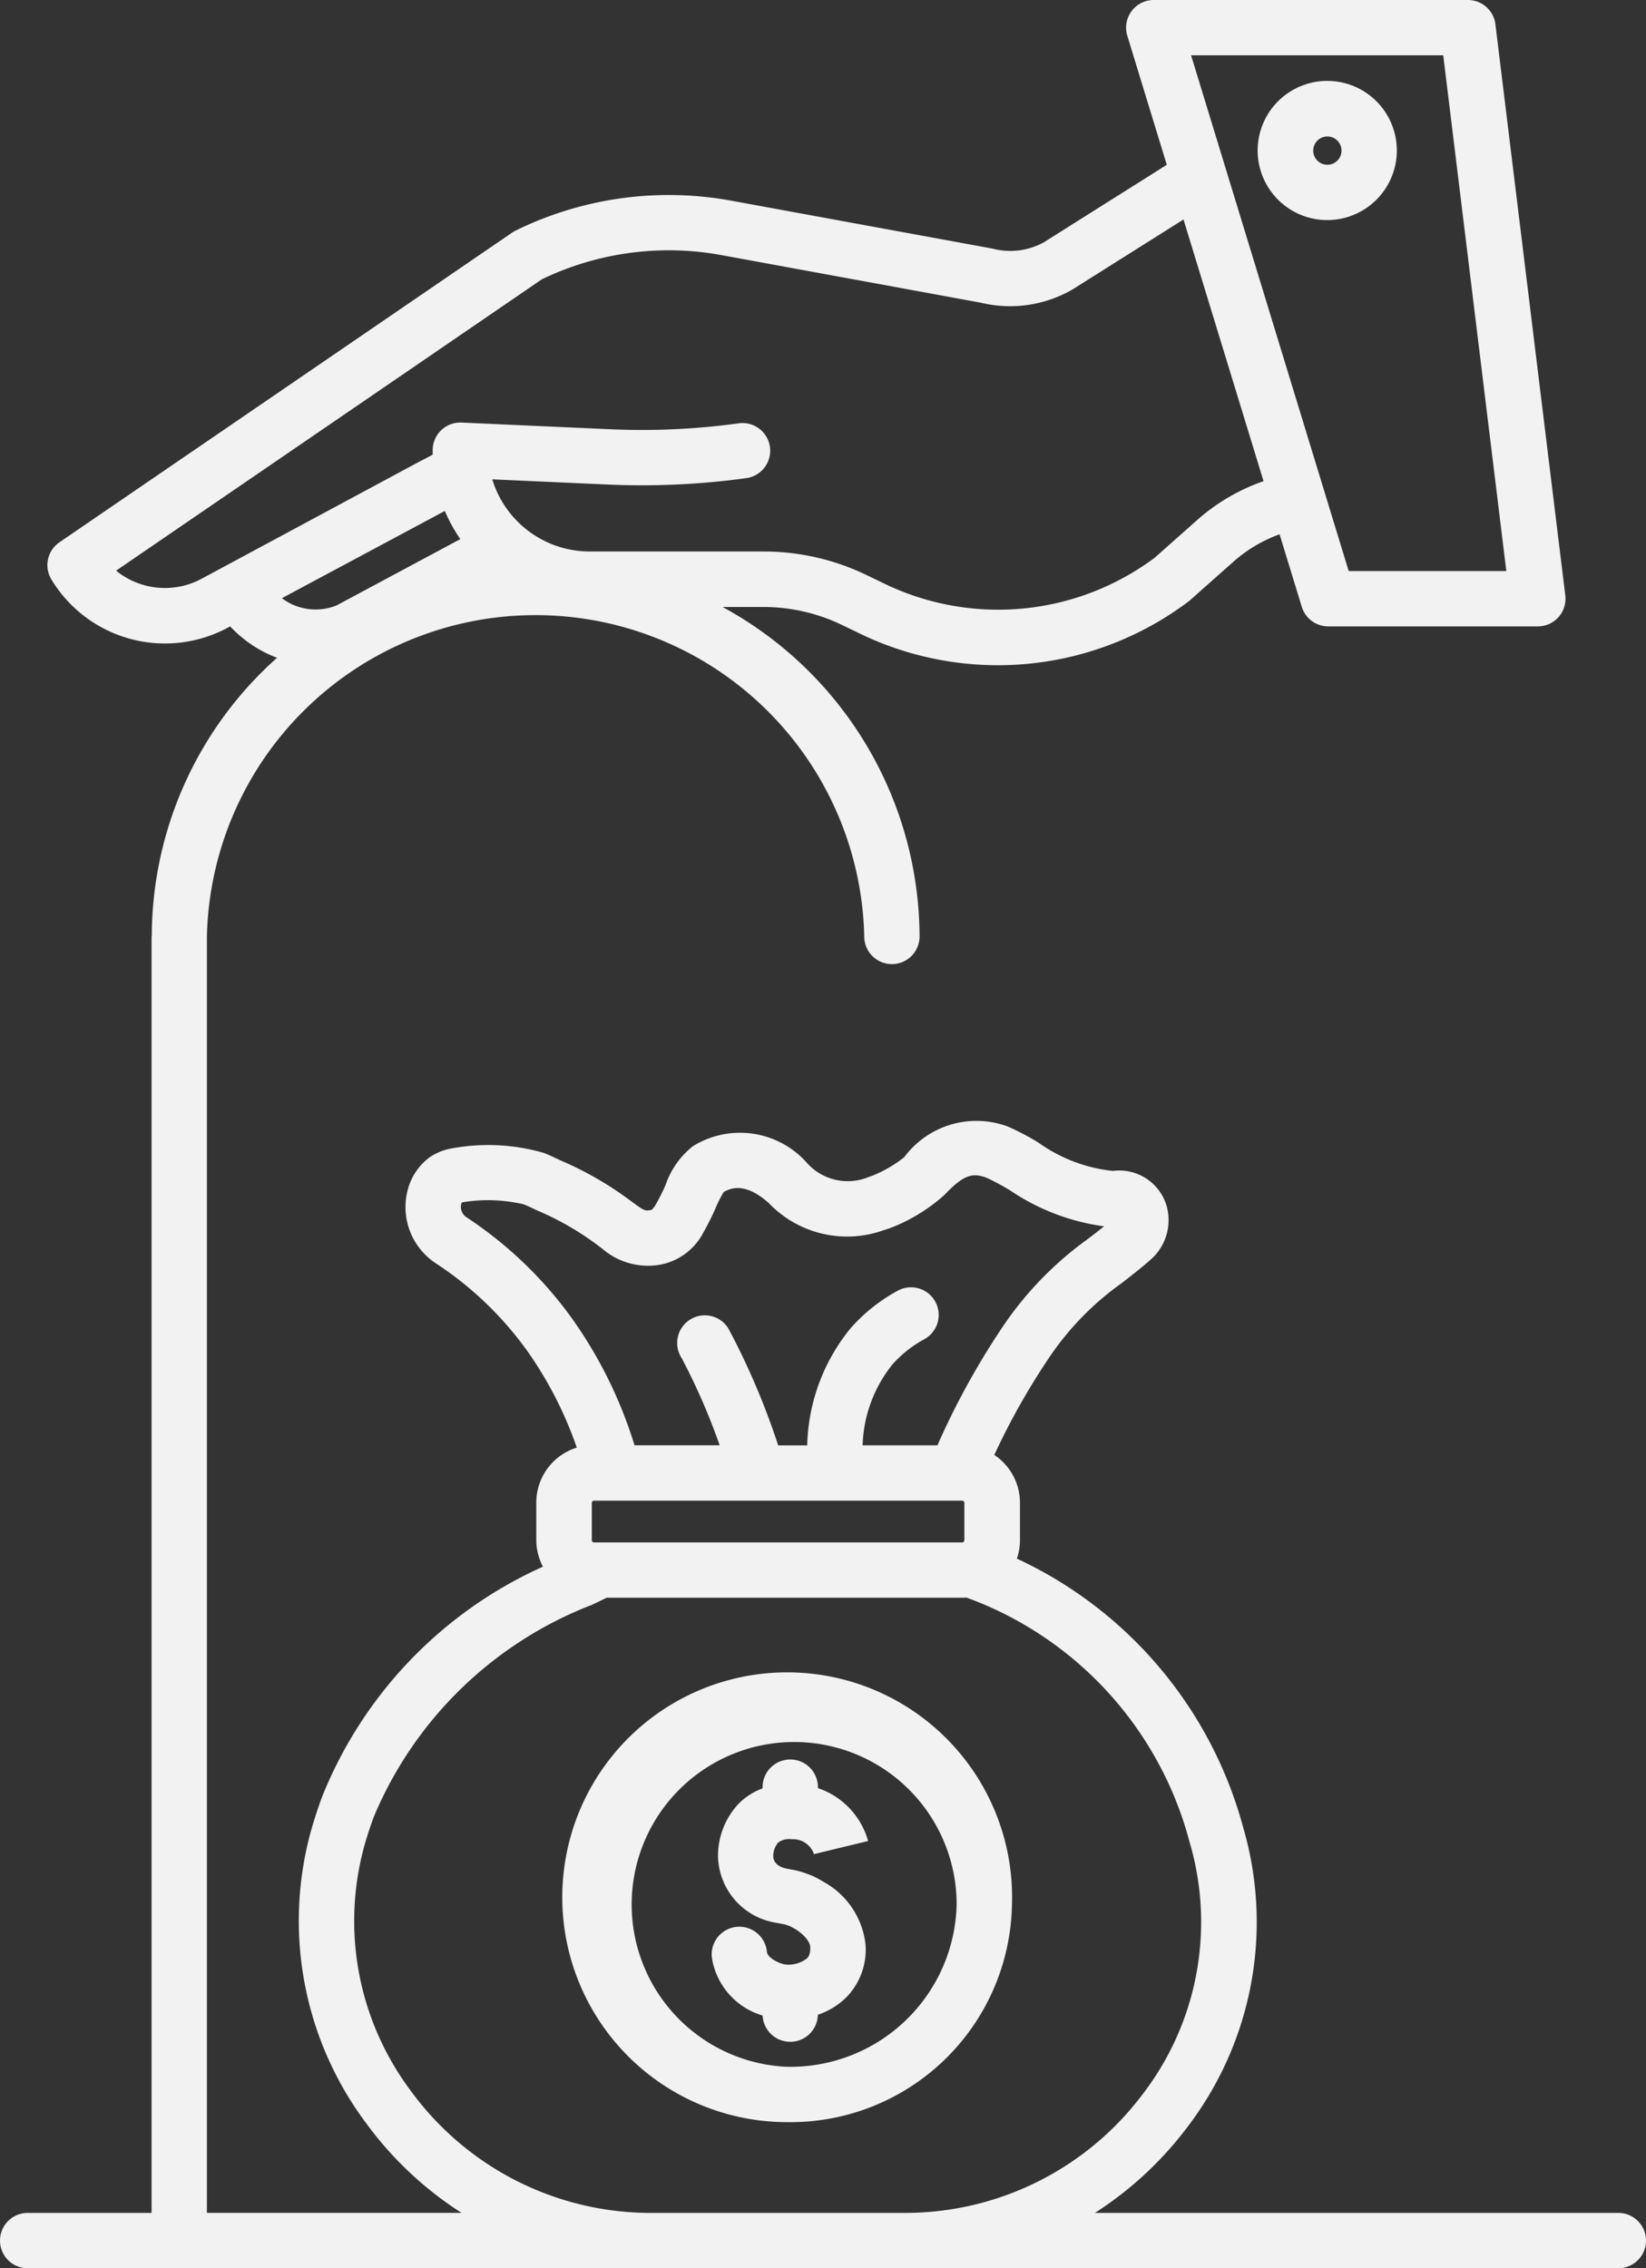 <svg xmlns="http://www.w3.org/2000/svg" width="39.689" height="54.697" viewBox="0 0 39.689 54.697">
  <rect x="0" y="0" width="39.689" height="54.697" fill="#333333" stroke="none"/>
  <g id="AHORRO_ESTATAL" data-name="AHORRO ESTATAL" transform="translate(-77.5 -10)">
    <path id="Path_13850" data-name="Path 13850" d="M353.625,29.232a1.678,1.678,0,1,0-1.678,1.675,1.678,1.678,0,0,0,1.678-1.675Zm-1.678.341a.341.341,0,1,1,.344-.341A.341.341,0,0,1,351.947,29.573Z" transform="translate(-242.444 -15.6)" fill="#f2f2f2"/>
    <path id="Path_13851" data-name="Path 13851" d="M81.155,32.582V63.363H78.167a.667.667,0,0,0,0,1.334h38.355a.667.667,0,1,0,0-1.334H103.9a8.561,8.561,0,0,0,2.191-2.018,8.142,8.142,0,0,0,1.428-7.125q-.028-.1-.059-.211a10.021,10.021,0,0,0-5.441-6.424,1.381,1.381,0,0,0,.075-.445v-.9a1.387,1.387,0,0,0-.619-1.155,16.874,16.874,0,0,1,1.373-2.422,6.992,6.992,0,0,1,1.705-1.726c.222-.173.453-.351.686-.557a1.263,1.263,0,0,0,.387-1.312,1.189,1.189,0,0,0-1.291-.832,3.766,3.766,0,0,1-1.8-.685,6.024,6.024,0,0,0-.731-.384,2.168,2.168,0,0,0-2.5.737,3.109,3.109,0,0,1-.767.447c-.026.01-.053.019-.08.027a1.319,1.319,0,0,1-1.527-.366,2.156,2.156,0,0,0-2.723-.372,2.023,2.023,0,0,0-.657.931,4.958,4.958,0,0,1-.234.469.545.545,0,0,1-.1.133.141.141,0,0,1-.029.007c-.119.019-.144.023-.38-.148l-.092-.068a8.178,8.178,0,0,0-1.692-.978l-.083-.039c-.092-.043-.206-.1-.334-.147a4.818,4.818,0,0,0-2.3-.09,1.373,1.373,0,0,0-.44.193,1.416,1.416,0,0,0-.528.766,1.623,1.623,0,0,0,.678,1.8,8.312,8.312,0,0,1,2.192,2.1,9.317,9.317,0,0,1,1.2,2.339,1.39,1.39,0,0,0-.977,1.325v.9a1.38,1.38,0,0,0,.161.646,10.27,10.27,0,0,0-5.332,5.566c-.062.17-.121.343-.175.515A8.147,8.147,0,0,0,86.329,61.2a8.58,8.58,0,0,0,2.3,2.162H82.489V32.582a7.927,7.927,0,0,1,15.85,0,.667.667,0,1,0,1.334,0,9.083,9.083,0,0,0-4.75-7.945h.989a4.36,4.36,0,0,1,1.883.43l.433.209a7.64,7.64,0,0,0,7.93-.772c.015-.011.029-.022.042-.035l1.045-.927a3.431,3.431,0,0,1,1.109-.658l.535,1.749a.667.667,0,0,0,.638.472h5.054a.667.667,0,0,0,.662-.748l-1.685-13.77A.667.667,0,0,0,112.9,10h-7.58a.667.667,0,0,0-.638.862l.952,3.112-2.968,1.871a1.677,1.677,0,0,1-1.215.155l-.042-.009-6.31-1.158a8.383,8.383,0,0,0-5.166.727.656.656,0,0,0-.082.048L78.935,23.076a.667.667,0,0,0-.194.9A3.2,3.2,0,0,0,83,25.132l.05-.027a2.965,2.965,0,0,0,1.131.757,9.011,9.011,0,0,0-3.021,6.72ZM91.962,47.194h-.139a.053.053,0,0,1-.053-.053v-.9a.053.053,0,0,1,.053-.053H100.7a.053.053,0,0,1,.053.053v.9a.053.053,0,0,1-.053.053Zm-3.2-7.832a.3.3,0,0,1-.143-.318A.29.29,0,0,1,88.634,39l.033-.01a3.764,3.764,0,0,1,1.457.051c.082.032.168.072.243.108l.107.05a6.88,6.88,0,0,1,1.445.835l.1.075A1.687,1.687,0,0,0,93.4,40.5a1.476,1.476,0,0,0,1.057-.774,6.039,6.039,0,0,0,.3-.6,2.993,2.993,0,0,1,.192-.38c.319-.19.674-.1,1.086.263a2.611,2.611,0,0,0,2.787.651c.062-.018.126-.04.189-.064a4.242,4.242,0,0,0,1.25-.77c.458-.48.673-.566,1.041-.419a5.474,5.474,0,0,1,.556.3,5.3,5.3,0,0,0,2.265.865c-.129.1-.259.206-.4.311a8.318,8.318,0,0,0-1.987,2.025,18.366,18.366,0,0,0-1.632,2.945H98.3a3.265,3.265,0,0,1,.716-1.947,2.813,2.813,0,0,1,.776-.614.667.667,0,0,0-.637-1.172,4.144,4.144,0,0,0-1.142.907,4.62,4.62,0,0,0-1.049,2.827h-.7a17.7,17.7,0,0,0-1.2-2.817.667.667,0,1,0-1.126.715,15.492,15.492,0,0,1,.915,2.1H92.8a10.694,10.694,0,0,0-1.509-3.06,9.725,9.725,0,0,0-2.528-2.429ZM87.4,60.412a6.826,6.826,0,0,1-1.043-6.143c.048-.153.1-.306.156-.457A9.351,9.351,0,0,1,91.772,48.7c.137-.065.254-.121.357-.172H100.7c.033,0,.066,0,.1-.005a8.607,8.607,0,0,1,5.374,5.862c.018.062.035.124.052.185a6.817,6.817,0,0,1-1.2,5.965,7.164,7.164,0,0,1-5.734,2.828H93.238A7.161,7.161,0,0,1,87.4,60.412Zm24.9-49.078,1.521,12.436H110.02l-3.8-12.436ZM80.3,23.761l10.264-7.025a7.042,7.042,0,0,1,4.295-.591l6.288,1.154a3.008,3.008,0,0,0,2.181-.3l.031-.018,2.678-1.688,1.93,6.31a4.766,4.766,0,0,0-1.6.937l-1.024.909a6.309,6.309,0,0,1-6.528.621l-.433-.209a5.7,5.7,0,0,0-2.462-.562h-4.2a2.457,2.457,0,0,1-2.35-1.74l2.779.125a18.471,18.471,0,0,0,3.346-.154.667.667,0,1,0-.182-1.322,17.094,17.094,0,0,1-3.1.143l-3.58-.161a.667.667,0,0,0-.7.666c0,.036,0,.072,0,.109l-.382.2-5.186,2.789A1.865,1.865,0,0,1,80.3,23.761Zm7.878-1.414.048-.025A3.767,3.767,0,0,0,88.6,23l-2.986,1.6a1.349,1.349,0,0,1-1.317-.175Z" fill="#f2f2f2"/>
    <path id="Path_13852" data-name="Path 13852" d="M210.324,381.124a5.423,5.423,0,1,0-5.42,5.249A5.343,5.343,0,0,0,210.324,381.124Zm-5.42,3.915a3.918,3.918,0,1,1,4.086-3.915A4.008,4.008,0,0,1,204.9,385.038Z" transform="translate(-108.423 -325.199)" fill="#f2f2f2"/>
    <path id="Path_13853" data-name="Path 13853" d="M234.433,392.338v-.021a.667.667,0,1,0-1.334,0v.03a1.579,1.579,0,0,0-.557.349,1.824,1.824,0,0,0-.517,1.317,1.659,1.659,0,0,0,1.406,1.575l.189.036.057.016.018.007.079.03.054.029.041.023.018.011c.17.1.354.286.361.429.008.19-.054.252-.077.276a.735.735,0,0,1-.494.152c-.142-.006-.456-.154-.474-.306a.667.667,0,1,0-1.325.151,1.732,1.732,0,0,0,1.221,1.382.667.667,0,0,0,1.333-.018,1.8,1.8,0,0,0,.683-.418,1.643,1.643,0,0,0,.466-1.275,1.972,1.972,0,0,0-.989-1.5l-.01-.006-.015-.009-.033-.019h0l-.044-.025c-.043-.024-.063-.036-.129-.069a1.192,1.192,0,0,0-.113-.049l-.076-.029c-.036-.014-.072-.027-.111-.039a1.945,1.945,0,0,0-.189-.049l-.193-.037c-.221-.042-.321-.173-.322-.284a.51.51,0,0,1,.114-.342.446.446,0,0,1,.33-.083.535.535,0,0,1,.542.373l0-.015,1.3-.315a1.878,1.878,0,0,0-1.205-1.274Z" transform="translate(-137.211 -339.221)" fill="#f2f2f2"/>
  </g>
</svg>
